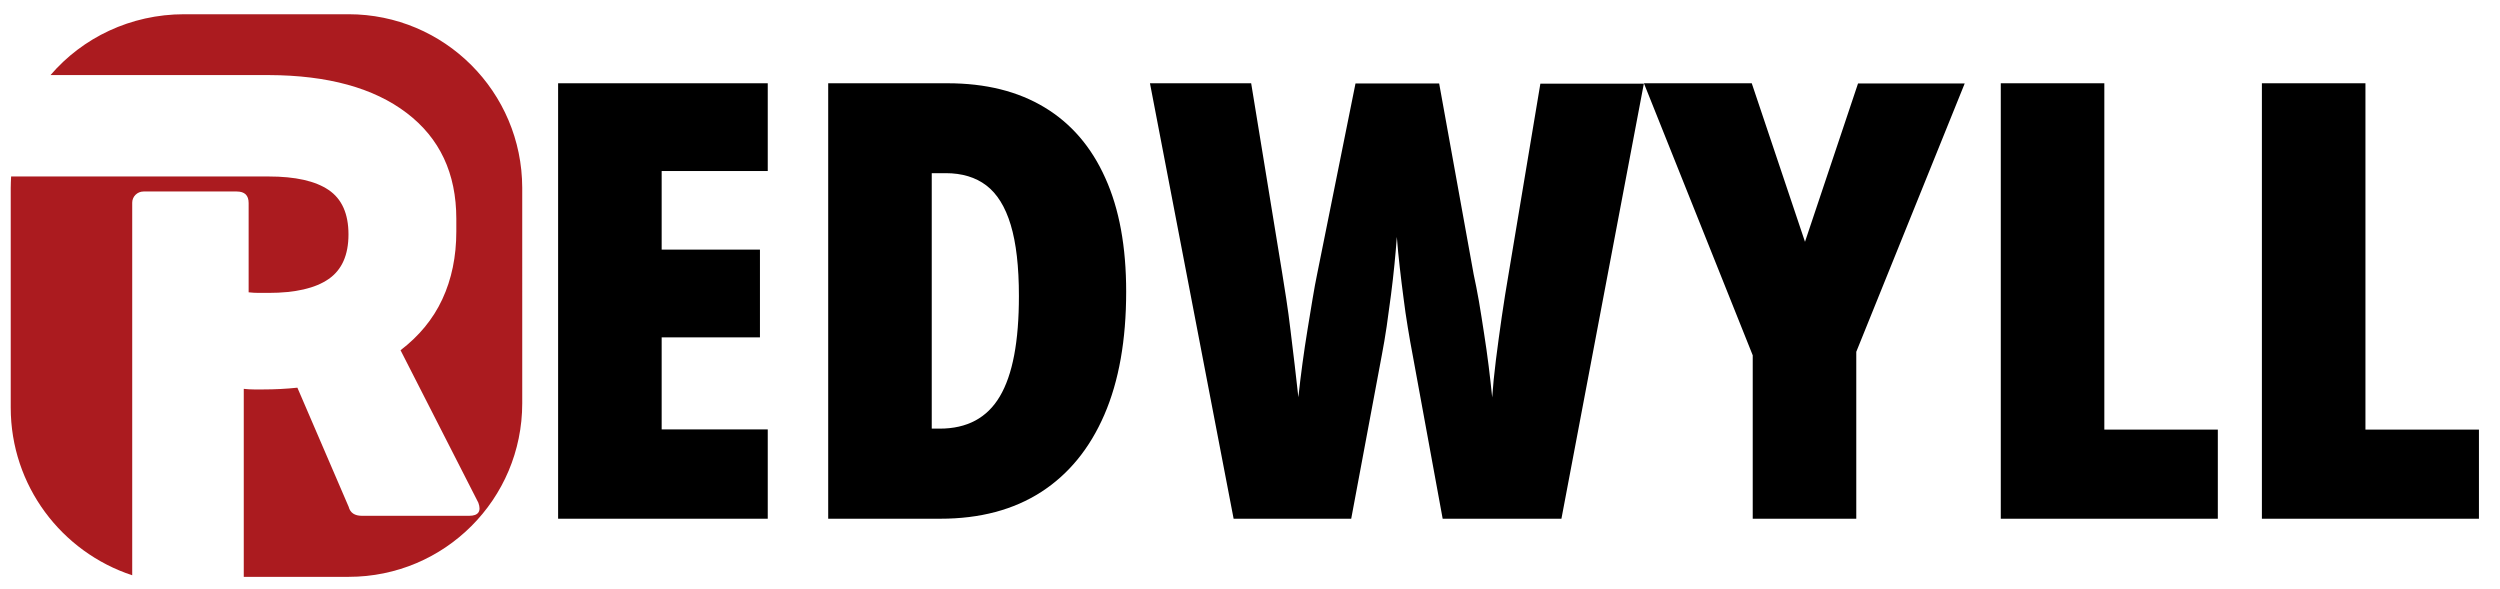 <?xml version="1.0" encoding="utf-8"?>
<!-- Generator: Adobe Illustrator 28.4.1, SVG Export Plug-In . SVG Version: 6.00 Build 0)  -->
<svg version="1.1" id="Layer_1" xmlns="http://www.w3.org/2000/svg" xmlns:xlink="http://www.w3.org/1999/xlink" x="0px" y="0px"
	 viewBox="0 0 1282 302" style="enable-background:new 0 0 1282 302;" xml:space="preserve">
<style type="text/css">
	.st0{fill:#ab1b1f;}
</style>
<g>
	<g>
		<g>
			<path d="M393.7,266H286.2V42.7h107.5v45h-54.4v40.3h50.4v45h-50.4v47.2h54.4V266z"/>
			<path d="M577.5,149.6c0,24.7-3.7,45.8-11.2,63.1c-7.5,17.3-18.3,30.5-32.4,39.6c-14.1,9.1-31.4,13.7-51.6,13.7h-57.6V42.7h61.2
				c19.5,0,36.1,4.1,49.8,12.4c13.6,8.2,24,20.3,31.1,36.2C574,107.2,577.5,126.6,577.5,149.6z M522.5,151.8
				c0-15.1-1.4-27.2-4.2-36.5c-2.8-9.3-7-16-12.5-20.2c-5.5-4.2-12.5-6.3-20.8-6.3h-7.2v131h4.1c14,0,24.3-5.5,30.8-16.5
				C519.3,192.2,522.5,175.1,522.5,151.8z"/>
			<path d="M843,42.7L800.7,266h-60.9l-15.3-83.5c-0.9-4.8-1.8-9.7-2.6-14.7c-0.8-5-1.6-10.1-2.2-15.2c-0.7-5.1-1.3-10.3-1.9-15.5
				c-0.6-5.2-1.1-10.4-1.5-15.6c-0.3,4.2-0.7,8.8-1.2,13.9c-0.5,5.1-1.1,10.4-1.8,15.8c-0.7,5.4-1.5,10.8-2.2,16.1
				c-0.8,5.3-1.6,10.2-2.5,14.8L692.9,266h-60.3L589.7,42.7h51.9l15.9,97.3c0.6,3.8,1.3,8.2,2.1,13.3c0.8,5.1,1.5,10.5,2.2,16.3
				c0.7,5.8,1.4,11.6,2.1,17.4c0.7,5.9,1.3,11.4,1.9,16.7c0.6-5.6,1.3-11.4,2.1-17.3c0.8-6,1.7-11.8,2.6-17.4s1.8-10.9,2.6-15.8
				c0.8-4.9,1.6-9.1,2.3-12.5l19.7-97.9H738l17.7,97.9c0.9,4.1,1.8,8.7,2.7,13.8c0.9,5.1,1.7,10.6,2.6,16.3c0.9,5.7,1.7,11.4,2.4,17
				c0.7,5.7,1.3,11,1.8,16c0.4-5.7,1-12.1,1.9-19.2c0.9-7.1,1.9-14.5,3-22.1c1.1-7.6,2.3-15,3.5-22l16.3-97.6H843z"/>
			<path d="M925.6,124l27.2-81.2h54.7l-55.6,137.6V266h-53.1v-83.8L843,42.7h55.3L925.6,124z"/>
			<path d="M1026,266V42.7h53.1v177.6h58.2V266H1026z"/>
			<path d="M1159.9,266V42.7h53.1v177.6h58.2V266H1159.9z"/>
		</g>
	</g>
	<g>
		<path class="st0" d="M178.7,7.3H94.5c-27.6,0-52.2,12.1-68.6,31.2h111h1v0c30.2,0.1,53.8,6.6,70.6,19.4c17,12.9,25.5,31,25.5,54.3
			v6.5c0,12.9-2.4,24.5-7.2,34.8c-4.8,10.3-12,18.9-21.4,26.1l39.9,78.2c1.6,4.4,0,6.7-4.7,6.7h-55c-3.7,0-6-1.5-6.8-4.6l-26.3-61.1
			c-5.7,0.6-11.5,0.9-17.4,0.9h-4.9c-1.7,0-3.4-0.1-5.2-0.3v96.4h53.8c49.2,0,89-39.8,89-89V96.3C267.7,47.1,227.9,7.3,178.7,7.3z"
			/>
		<path class="st0" d="M73.6,98.2h47.8c4.1,0,6.1,2,6.1,5.9v45.8c1.8,0.2,3.5,0.3,5.2,0.3h5c13.8,0,24-2.4,30.8-7.1
			c6.8-4.7,10.2-12.3,10.2-22.9s-3.4-18.2-10.2-22.8c-6.8-4.6-17-6.9-30.8-6.9H5.7c-0.1,2-0.2,3.9-0.2,5.9v112.6
			c0,40.1,26.1,74.1,62.3,86V103.9C67.8,100.8,70.4,98.2,73.6,98.2z"/>
	</g>
</g>
</svg>
